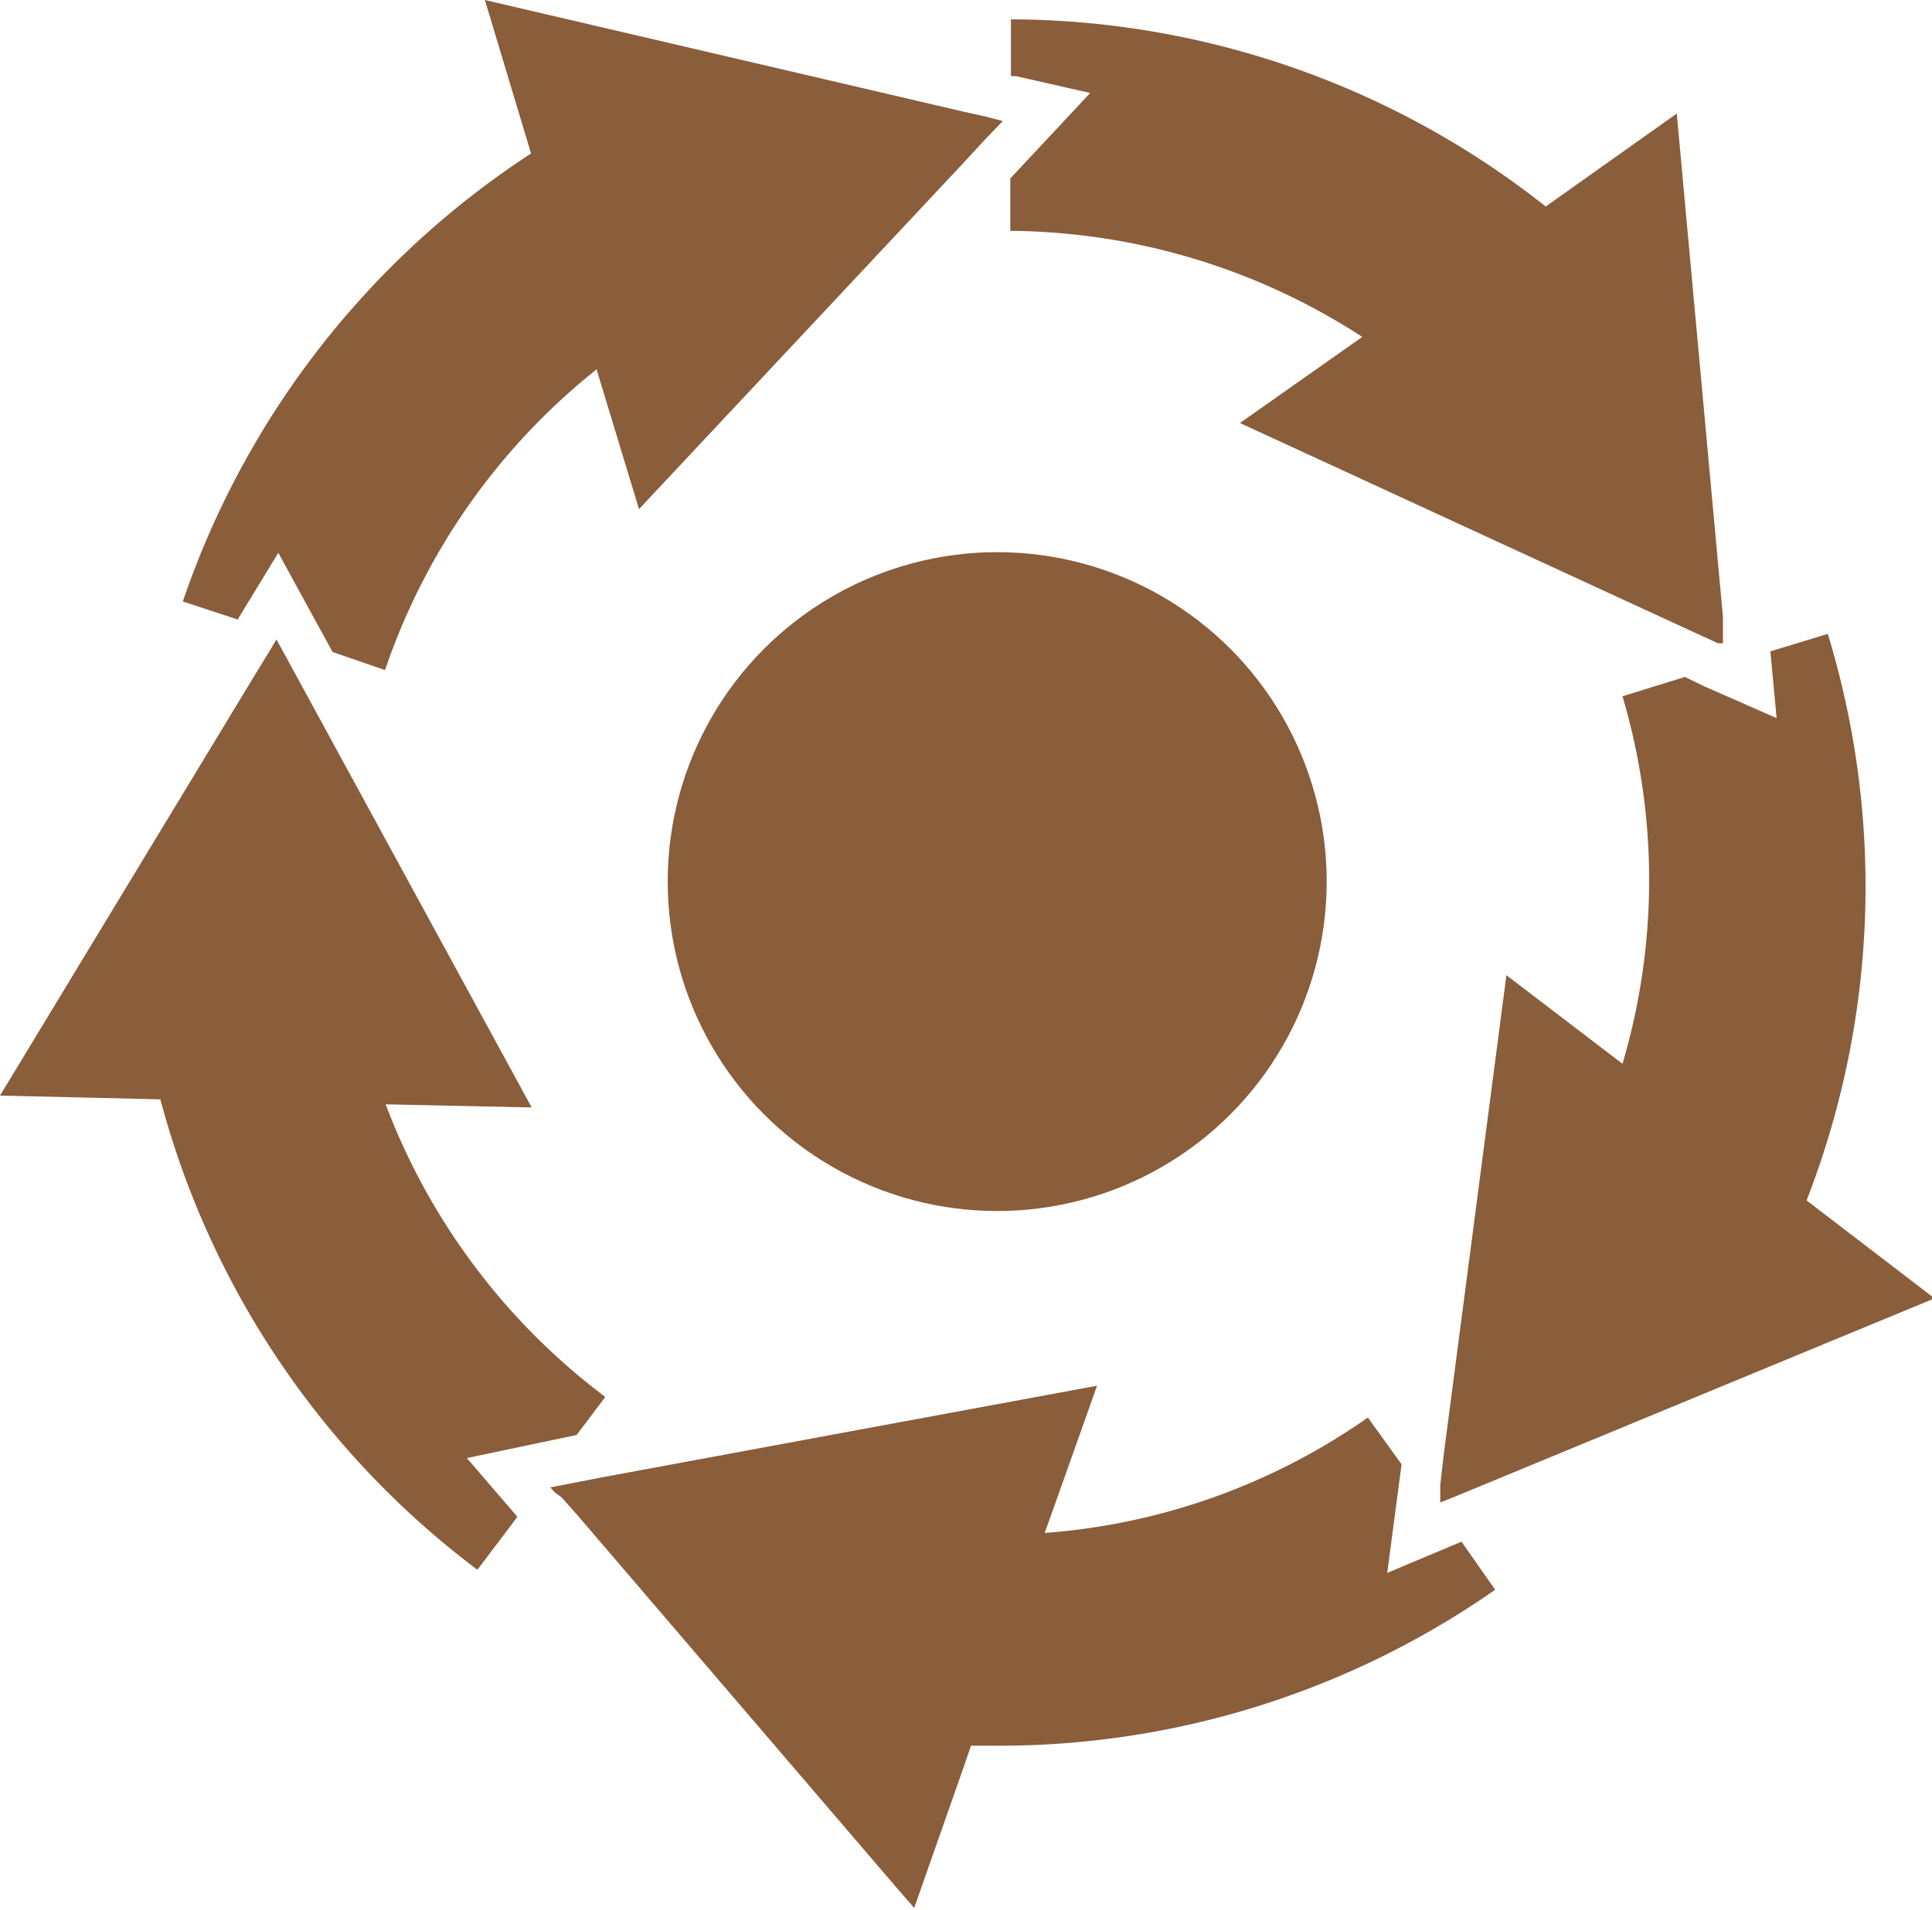<svg xmlns="http://www.w3.org/2000/svg" viewBox="0 0 30.96 30.61"><g id="Capa_2" data-name="Capa 2"><g id="Layer_1" data-name="Layer 1"><path d="M27.31,11,27,10.85l-1,.31A10.36,10.36,0,0,1,26,17.05l-1.86-1.42-1,7.65-.06.52,0,.28.18-.07.34-.14L31,20.81l-2.05-1.57a13.86,13.86,0,0,0,.34-9.08l-.92.28.1,1.07Z" style="fill:#8a5d3b"/><path d="M19.87,6.78l7.18,3.31.48.22.08,0v-.06l0-.36-.74-8.07-2.1,1.49a13.88,13.88,0,0,0-8.57-3v.91l.08,0,1.19.27-.84.9-.44.47v.84a10.49,10.49,0,0,1,5.64,1.7Z" style="fill:#8a5d3b"/><path d="M3.82,9.91l.64-1.05.59,1.08.28.51.84.29A10.46,10.46,0,0,1,9.56,5.92l.68,2.24,5.2-5.55.35-.38.28-.29-.27-.07-.36-.08L7.77,0l.74,2.46A13.92,13.92,0,0,0,2.93,9.64l.88.29Z" style="fill:#8a5d3b"/><path d="M7.48,23.37,9.24,23l.46-.61A10.5,10.5,0,0,1,6.18,17.7l2.34.05L4.84,11l-.25-.46-.16-.29-.12.2-.19.31L0,17.56l2.57.06a13.88,13.88,0,0,0,5.08,7.54l.56-.74.08-.11-.74-.86Z" style="fill:#8a5d3b"/><path d="M22.23,25.21,22.39,24l.07-.53-.54-.75a10.34,10.34,0,0,1-5.18,1.85l.13-.36.71-2h0L9.64,23.68l-.51.1-.31.06.07.08L9,24l.24.27,5.14,6,.27.31v0l.79-2.25.12-.35h.4a13.88,13.88,0,0,0,8-2.5l-.54-.77Z" style="fill:#8a5d3b"/><circle cx="15.98" cy="14.13" r="5.28" style="fill:#8a5d3b"/></g></g></svg>